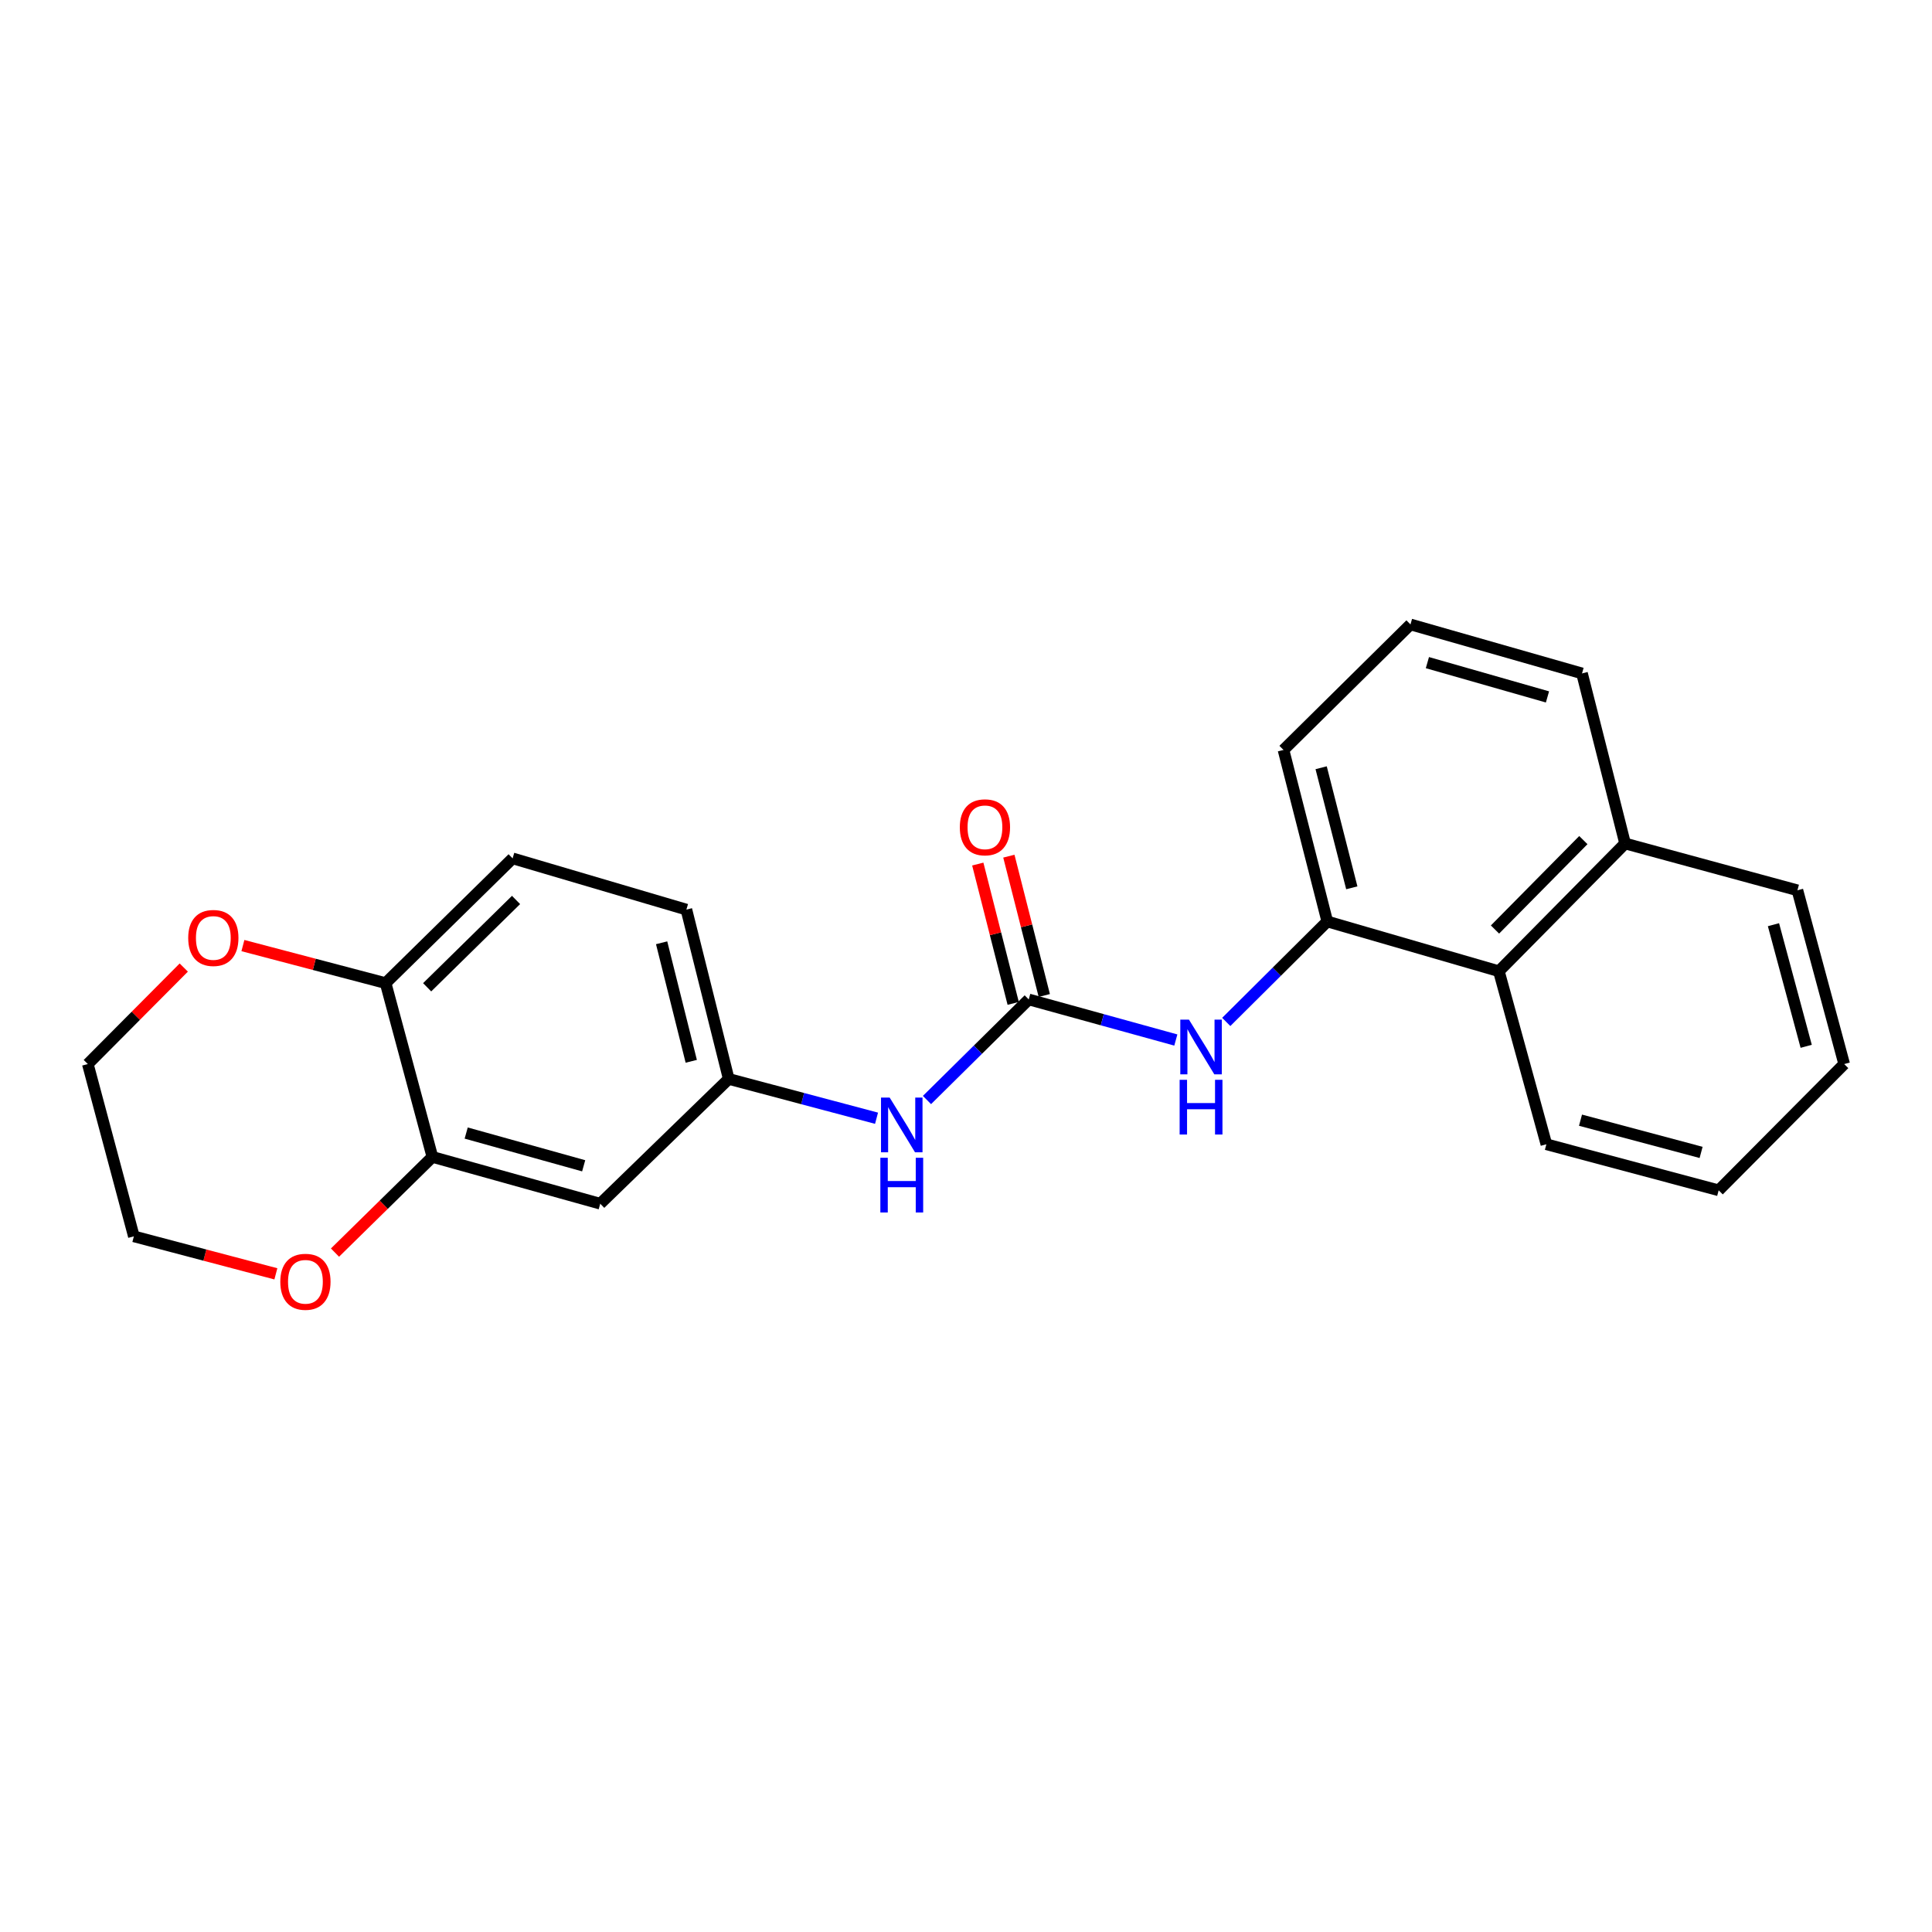 <?xml version='1.0' encoding='iso-8859-1'?>
<svg version='1.1' baseProfile='full'
              xmlns='http://www.w3.org/2000/svg'
                      xmlns:rdkit='http://www.rdkit.org/xml'
                      xmlns:xlink='http://www.w3.org/1999/xlink'
                  xml:space='preserve'
width='1000px' height='1000px' viewBox='0 0 1000 1000'>
<!-- END OF HEADER -->
<rect style='opacity:1.0;fill:#FFFFFF;stroke:none' width='1000' height='1000' x='0' y='0'> </rect>
<path class='bond-0' d='M 532.474,517.308 L 570.541,527.81' style='fill:none;fill-rule:evenodd;stroke:#000000;stroke-width:6px;stroke-linecap:butt;stroke-linejoin:miter;stroke-opacity:1' />
<path class='bond-0' d='M 570.541,527.81 L 608.607,538.313' style='fill:none;fill-rule:evenodd;stroke:#0000FF;stroke-width:6px;stroke-linecap:butt;stroke-linejoin:miter;stroke-opacity:1' />
<path class='bond-3' d='M 532.474,517.308 L 506.138,543.337' style='fill:none;fill-rule:evenodd;stroke:#000000;stroke-width:6px;stroke-linecap:butt;stroke-linejoin:miter;stroke-opacity:1' />
<path class='bond-3' d='M 506.138,543.337 L 479.801,569.367' style='fill:none;fill-rule:evenodd;stroke:#0000FF;stroke-width:6px;stroke-linecap:butt;stroke-linejoin:miter;stroke-opacity:1' />
<path class='bond-8' d='M 540.519,515.262 L 531.352,479.204' style='fill:none;fill-rule:evenodd;stroke:#000000;stroke-width:6px;stroke-linecap:butt;stroke-linejoin:miter;stroke-opacity:1' />
<path class='bond-8' d='M 531.352,479.204 L 522.186,443.146' style='fill:none;fill-rule:evenodd;stroke:#FF0000;stroke-width:6px;stroke-linecap:butt;stroke-linejoin:miter;stroke-opacity:1' />
<path class='bond-8' d='M 524.429,519.353 L 515.263,483.294' style='fill:none;fill-rule:evenodd;stroke:#000000;stroke-width:6px;stroke-linecap:butt;stroke-linejoin:miter;stroke-opacity:1' />
<path class='bond-8' d='M 515.263,483.294 L 506.096,447.236' style='fill:none;fill-rule:evenodd;stroke:#FF0000;stroke-width:6px;stroke-linecap:butt;stroke-linejoin:miter;stroke-opacity:1' />
<path class='bond-1' d='M 634.704,528.948 L 660.854,502.953' style='fill:none;fill-rule:evenodd;stroke:#0000FF;stroke-width:6px;stroke-linecap:butt;stroke-linejoin:miter;stroke-opacity:1' />
<path class='bond-1' d='M 660.854,502.953 L 687.005,476.957' style='fill:none;fill-rule:evenodd;stroke:#000000;stroke-width:6px;stroke-linecap:butt;stroke-linejoin:miter;stroke-opacity:1' />
<path class='bond-5' d='M 687.005,476.957 L 775.813,502.708' style='fill:none;fill-rule:evenodd;stroke:#000000;stroke-width:6px;stroke-linecap:butt;stroke-linejoin:miter;stroke-opacity:1' />
<path class='bond-14' d='M 687.005,476.957 L 664.335,388.167' style='fill:none;fill-rule:evenodd;stroke:#000000;stroke-width:6px;stroke-linecap:butt;stroke-linejoin:miter;stroke-opacity:1' />
<path class='bond-14' d='M 699.69,459.532 L 683.821,397.379' style='fill:none;fill-rule:evenodd;stroke:#000000;stroke-width:6px;stroke-linecap:butt;stroke-linejoin:miter;stroke-opacity:1' />
<path class='bond-2' d='M 223.809,598.82 L 310.68,623.04' style='fill:none;fill-rule:evenodd;stroke:#000000;stroke-width:6px;stroke-linecap:butt;stroke-linejoin:miter;stroke-opacity:1' />
<path class='bond-2' d='M 241.298,586.462 L 302.108,603.415' style='fill:none;fill-rule:evenodd;stroke:#000000;stroke-width:6px;stroke-linecap:butt;stroke-linejoin:miter;stroke-opacity:1' />
<path class='bond-9' d='M 223.809,598.82 L 198.599,623.581' style='fill:none;fill-rule:evenodd;stroke:#000000;stroke-width:6px;stroke-linecap:butt;stroke-linejoin:miter;stroke-opacity:1' />
<path class='bond-9' d='M 198.599,623.581 L 173.389,648.342' style='fill:none;fill-rule:evenodd;stroke:#FF0000;stroke-width:6px;stroke-linecap:butt;stroke-linejoin:miter;stroke-opacity:1' />
<path class='bond-23' d='M 223.809,598.82 L 199.598,508.859' style='fill:none;fill-rule:evenodd;stroke:#000000;stroke-width:6px;stroke-linecap:butt;stroke-linejoin:miter;stroke-opacity:1' />
<path class='bond-7' d='M 453.694,578.793 L 415.441,568.622' style='fill:none;fill-rule:evenodd;stroke:#0000FF;stroke-width:6px;stroke-linecap:butt;stroke-linejoin:miter;stroke-opacity:1' />
<path class='bond-7' d='M 415.441,568.622 L 377.187,558.451' style='fill:none;fill-rule:evenodd;stroke:#000000;stroke-width:6px;stroke-linecap:butt;stroke-linejoin:miter;stroke-opacity:1' />
<path class='bond-4' d='M 310.68,623.04 L 377.187,558.451' style='fill:none;fill-rule:evenodd;stroke:#000000;stroke-width:6px;stroke-linecap:butt;stroke-linejoin:miter;stroke-opacity:1' />
<path class='bond-12' d='M 775.813,502.708 L 841.149,436.588' style='fill:none;fill-rule:evenodd;stroke:#000000;stroke-width:6px;stroke-linecap:butt;stroke-linejoin:miter;stroke-opacity:1' />
<path class='bond-12' d='M 773.805,481.121 L 819.54,434.837' style='fill:none;fill-rule:evenodd;stroke:#000000;stroke-width:6px;stroke-linecap:butt;stroke-linejoin:miter;stroke-opacity:1' />
<path class='bond-16' d='M 775.813,502.708 L 800.402,592.272' style='fill:none;fill-rule:evenodd;stroke:#000000;stroke-width:6px;stroke-linecap:butt;stroke-linejoin:miter;stroke-opacity:1' />
<path class='bond-6' d='M 199.598,508.859 L 265.33,444.289' style='fill:none;fill-rule:evenodd;stroke:#000000;stroke-width:6px;stroke-linecap:butt;stroke-linejoin:miter;stroke-opacity:1' />
<path class='bond-6' d='M 221.092,511.017 L 267.104,465.818' style='fill:none;fill-rule:evenodd;stroke:#000000;stroke-width:6px;stroke-linecap:butt;stroke-linejoin:miter;stroke-opacity:1' />
<path class='bond-10' d='M 199.598,508.859 L 162.662,499.145' style='fill:none;fill-rule:evenodd;stroke:#000000;stroke-width:6px;stroke-linecap:butt;stroke-linejoin:miter;stroke-opacity:1' />
<path class='bond-10' d='M 162.662,499.145 L 125.726,489.431' style='fill:none;fill-rule:evenodd;stroke:#FF0000;stroke-width:6px;stroke-linecap:butt;stroke-linejoin:miter;stroke-opacity:1' />
<path class='bond-13' d='M 377.187,558.451 L 355.273,470.805' style='fill:none;fill-rule:evenodd;stroke:#000000;stroke-width:6px;stroke-linecap:butt;stroke-linejoin:miter;stroke-opacity:1' />
<path class='bond-13' d='M 357.794,549.331 L 342.454,487.979' style='fill:none;fill-rule:evenodd;stroke:#000000;stroke-width:6px;stroke-linecap:butt;stroke-linejoin:miter;stroke-opacity:1' />
<path class='bond-17' d='M 142.79,659.335 L 106.038,649.636' style='fill:none;fill-rule:evenodd;stroke:#FF0000;stroke-width:6px;stroke-linecap:butt;stroke-linejoin:miter;stroke-opacity:1' />
<path class='bond-17' d='M 106.038,649.636 L 69.287,639.936' style='fill:none;fill-rule:evenodd;stroke:#000000;stroke-width:6px;stroke-linecap:butt;stroke-linejoin:miter;stroke-opacity:1' />
<path class='bond-18' d='M 95.118,500.798 L 70.286,525.774' style='fill:none;fill-rule:evenodd;stroke:#FF0000;stroke-width:6px;stroke-linecap:butt;stroke-linejoin:miter;stroke-opacity:1' />
<path class='bond-18' d='M 70.286,525.774 L 45.455,550.75' style='fill:none;fill-rule:evenodd;stroke:#000000;stroke-width:6px;stroke-linecap:butt;stroke-linejoin:miter;stroke-opacity:1' />
<path class='bond-11' d='M 265.33,444.289 L 355.273,470.805' style='fill:none;fill-rule:evenodd;stroke:#000000;stroke-width:6px;stroke-linecap:butt;stroke-linejoin:miter;stroke-opacity:1' />
<path class='bond-20' d='M 841.149,436.588 L 930.344,460.817' style='fill:none;fill-rule:evenodd;stroke:#000000;stroke-width:6px;stroke-linecap:butt;stroke-linejoin:miter;stroke-opacity:1' />
<path class='bond-24' d='M 841.149,436.588 L 818.848,348.564' style='fill:none;fill-rule:evenodd;stroke:#000000;stroke-width:6px;stroke-linecap:butt;stroke-linejoin:miter;stroke-opacity:1' />
<path class='bond-15' d='M 664.335,388.167 L 730.058,323.21' style='fill:none;fill-rule:evenodd;stroke:#000000;stroke-width:6px;stroke-linecap:butt;stroke-linejoin:miter;stroke-opacity:1' />
<path class='bond-19' d='M 730.058,323.21 L 818.848,348.564' style='fill:none;fill-rule:evenodd;stroke:#000000;stroke-width:6px;stroke-linecap:butt;stroke-linejoin:miter;stroke-opacity:1' />
<path class='bond-19' d='M 738.818,342.976 L 800.971,360.724' style='fill:none;fill-rule:evenodd;stroke:#000000;stroke-width:6px;stroke-linecap:butt;stroke-linejoin:miter;stroke-opacity:1' />
<path class='bond-21' d='M 800.402,592.272 L 889.579,616.104' style='fill:none;fill-rule:evenodd;stroke:#000000;stroke-width:6px;stroke-linecap:butt;stroke-linejoin:miter;stroke-opacity:1' />
<path class='bond-21' d='M 818.065,579.808 L 880.488,596.491' style='fill:none;fill-rule:evenodd;stroke:#000000;stroke-width:6px;stroke-linecap:butt;stroke-linejoin:miter;stroke-opacity:1' />
<path class='bond-26' d='M 69.287,639.936 L 45.455,550.75' style='fill:none;fill-rule:evenodd;stroke:#000000;stroke-width:6px;stroke-linecap:butt;stroke-linejoin:miter;stroke-opacity:1' />
<path class='bond-25' d='M 930.344,460.817 L 954.545,550.75' style='fill:none;fill-rule:evenodd;stroke:#000000;stroke-width:6px;stroke-linecap:butt;stroke-linejoin:miter;stroke-opacity:1' />
<path class='bond-25' d='M 917.943,478.621 L 934.884,541.574' style='fill:none;fill-rule:evenodd;stroke:#000000;stroke-width:6px;stroke-linecap:butt;stroke-linejoin:miter;stroke-opacity:1' />
<path class='bond-22' d='M 889.579,616.104 L 954.545,550.75' style='fill:none;fill-rule:evenodd;stroke:#000000;stroke-width:6px;stroke-linecap:butt;stroke-linejoin:miter;stroke-opacity:1' />
<path  class='atom-1' d='M 615.4 527.754
L 624.68 542.754
Q 625.6 544.234, 627.08 546.914
Q 628.56 549.594, 628.64 549.754
L 628.64 527.754
L 632.4 527.754
L 632.4 556.074
L 628.52 556.074
L 618.56 539.674
Q 617.4 537.754, 616.16 535.554
Q 614.96 533.354, 614.6 532.674
L 614.6 556.074
L 610.92 556.074
L 610.92 527.754
L 615.4 527.754
' fill='#0000FF'/>
<path  class='atom-1' d='M 610.58 558.906
L 614.42 558.906
L 614.42 570.946
L 628.9 570.946
L 628.9 558.906
L 632.74 558.906
L 632.74 587.226
L 628.9 587.226
L 628.9 574.146
L 614.42 574.146
L 614.42 587.226
L 610.58 587.226
L 610.58 558.906
' fill='#0000FF'/>
<path  class='atom-4' d='M 460.491 568.105
L 469.771 583.105
Q 470.691 584.585, 472.171 587.265
Q 473.651 589.945, 473.731 590.105
L 473.731 568.105
L 477.491 568.105
L 477.491 596.425
L 473.611 596.425
L 463.651 580.025
Q 462.491 578.105, 461.251 575.905
Q 460.051 573.705, 459.691 573.025
L 459.691 596.425
L 456.011 596.425
L 456.011 568.105
L 460.491 568.105
' fill='#0000FF'/>
<path  class='atom-4' d='M 455.671 599.257
L 459.511 599.257
L 459.511 611.297
L 473.991 611.297
L 473.991 599.257
L 477.831 599.257
L 477.831 627.577
L 473.991 627.577
L 473.991 614.497
L 459.511 614.497
L 459.511 627.577
L 455.671 627.577
L 455.671 599.257
' fill='#0000FF'/>
<path  class='atom-9' d='M 496.804 428.211
Q 496.804 421.411, 500.164 417.611
Q 503.524 413.811, 509.804 413.811
Q 516.084 413.811, 519.444 417.611
Q 522.804 421.411, 522.804 428.211
Q 522.804 435.091, 519.404 439.011
Q 516.004 442.891, 509.804 442.891
Q 503.564 442.891, 500.164 439.011
Q 496.804 435.131, 496.804 428.211
M 509.804 439.691
Q 514.124 439.691, 516.444 436.811
Q 518.804 433.891, 518.804 428.211
Q 518.804 422.651, 516.444 419.851
Q 514.124 417.011, 509.804 417.011
Q 505.484 417.011, 503.124 419.811
Q 500.804 422.611, 500.804 428.211
Q 500.804 433.931, 503.124 436.811
Q 505.484 439.691, 509.804 439.691
' fill='#FF0000'/>
<path  class='atom-10' d='M 145.086 663.452
Q 145.086 656.652, 148.446 652.852
Q 151.806 649.052, 158.086 649.052
Q 164.366 649.052, 167.726 652.852
Q 171.086 656.652, 171.086 663.452
Q 171.086 670.332, 167.686 674.252
Q 164.286 678.132, 158.086 678.132
Q 151.846 678.132, 148.446 674.252
Q 145.086 670.372, 145.086 663.452
M 158.086 674.932
Q 162.406 674.932, 164.726 672.052
Q 167.086 669.132, 167.086 663.452
Q 167.086 657.892, 164.726 655.092
Q 162.406 652.252, 158.086 652.252
Q 153.766 652.252, 151.406 655.052
Q 149.086 657.852, 149.086 663.452
Q 149.086 669.172, 151.406 672.052
Q 153.766 674.932, 158.086 674.932
' fill='#FF0000'/>
<path  class='atom-11' d='M 97.421 485.485
Q 97.421 478.685, 100.781 474.885
Q 104.141 471.085, 110.421 471.085
Q 116.701 471.085, 120.061 474.885
Q 123.421 478.685, 123.421 485.485
Q 123.421 492.365, 120.021 496.285
Q 116.621 500.165, 110.421 500.165
Q 104.181 500.165, 100.781 496.285
Q 97.421 492.405, 97.421 485.485
M 110.421 496.965
Q 114.741 496.965, 117.061 494.085
Q 119.421 491.165, 119.421 485.485
Q 119.421 479.925, 117.061 477.125
Q 114.741 474.285, 110.421 474.285
Q 106.101 474.285, 103.741 477.085
Q 101.421 479.885, 101.421 485.485
Q 101.421 491.205, 103.741 494.085
Q 106.101 496.965, 110.421 496.965
' fill='#FF0000'/>
</svg>

